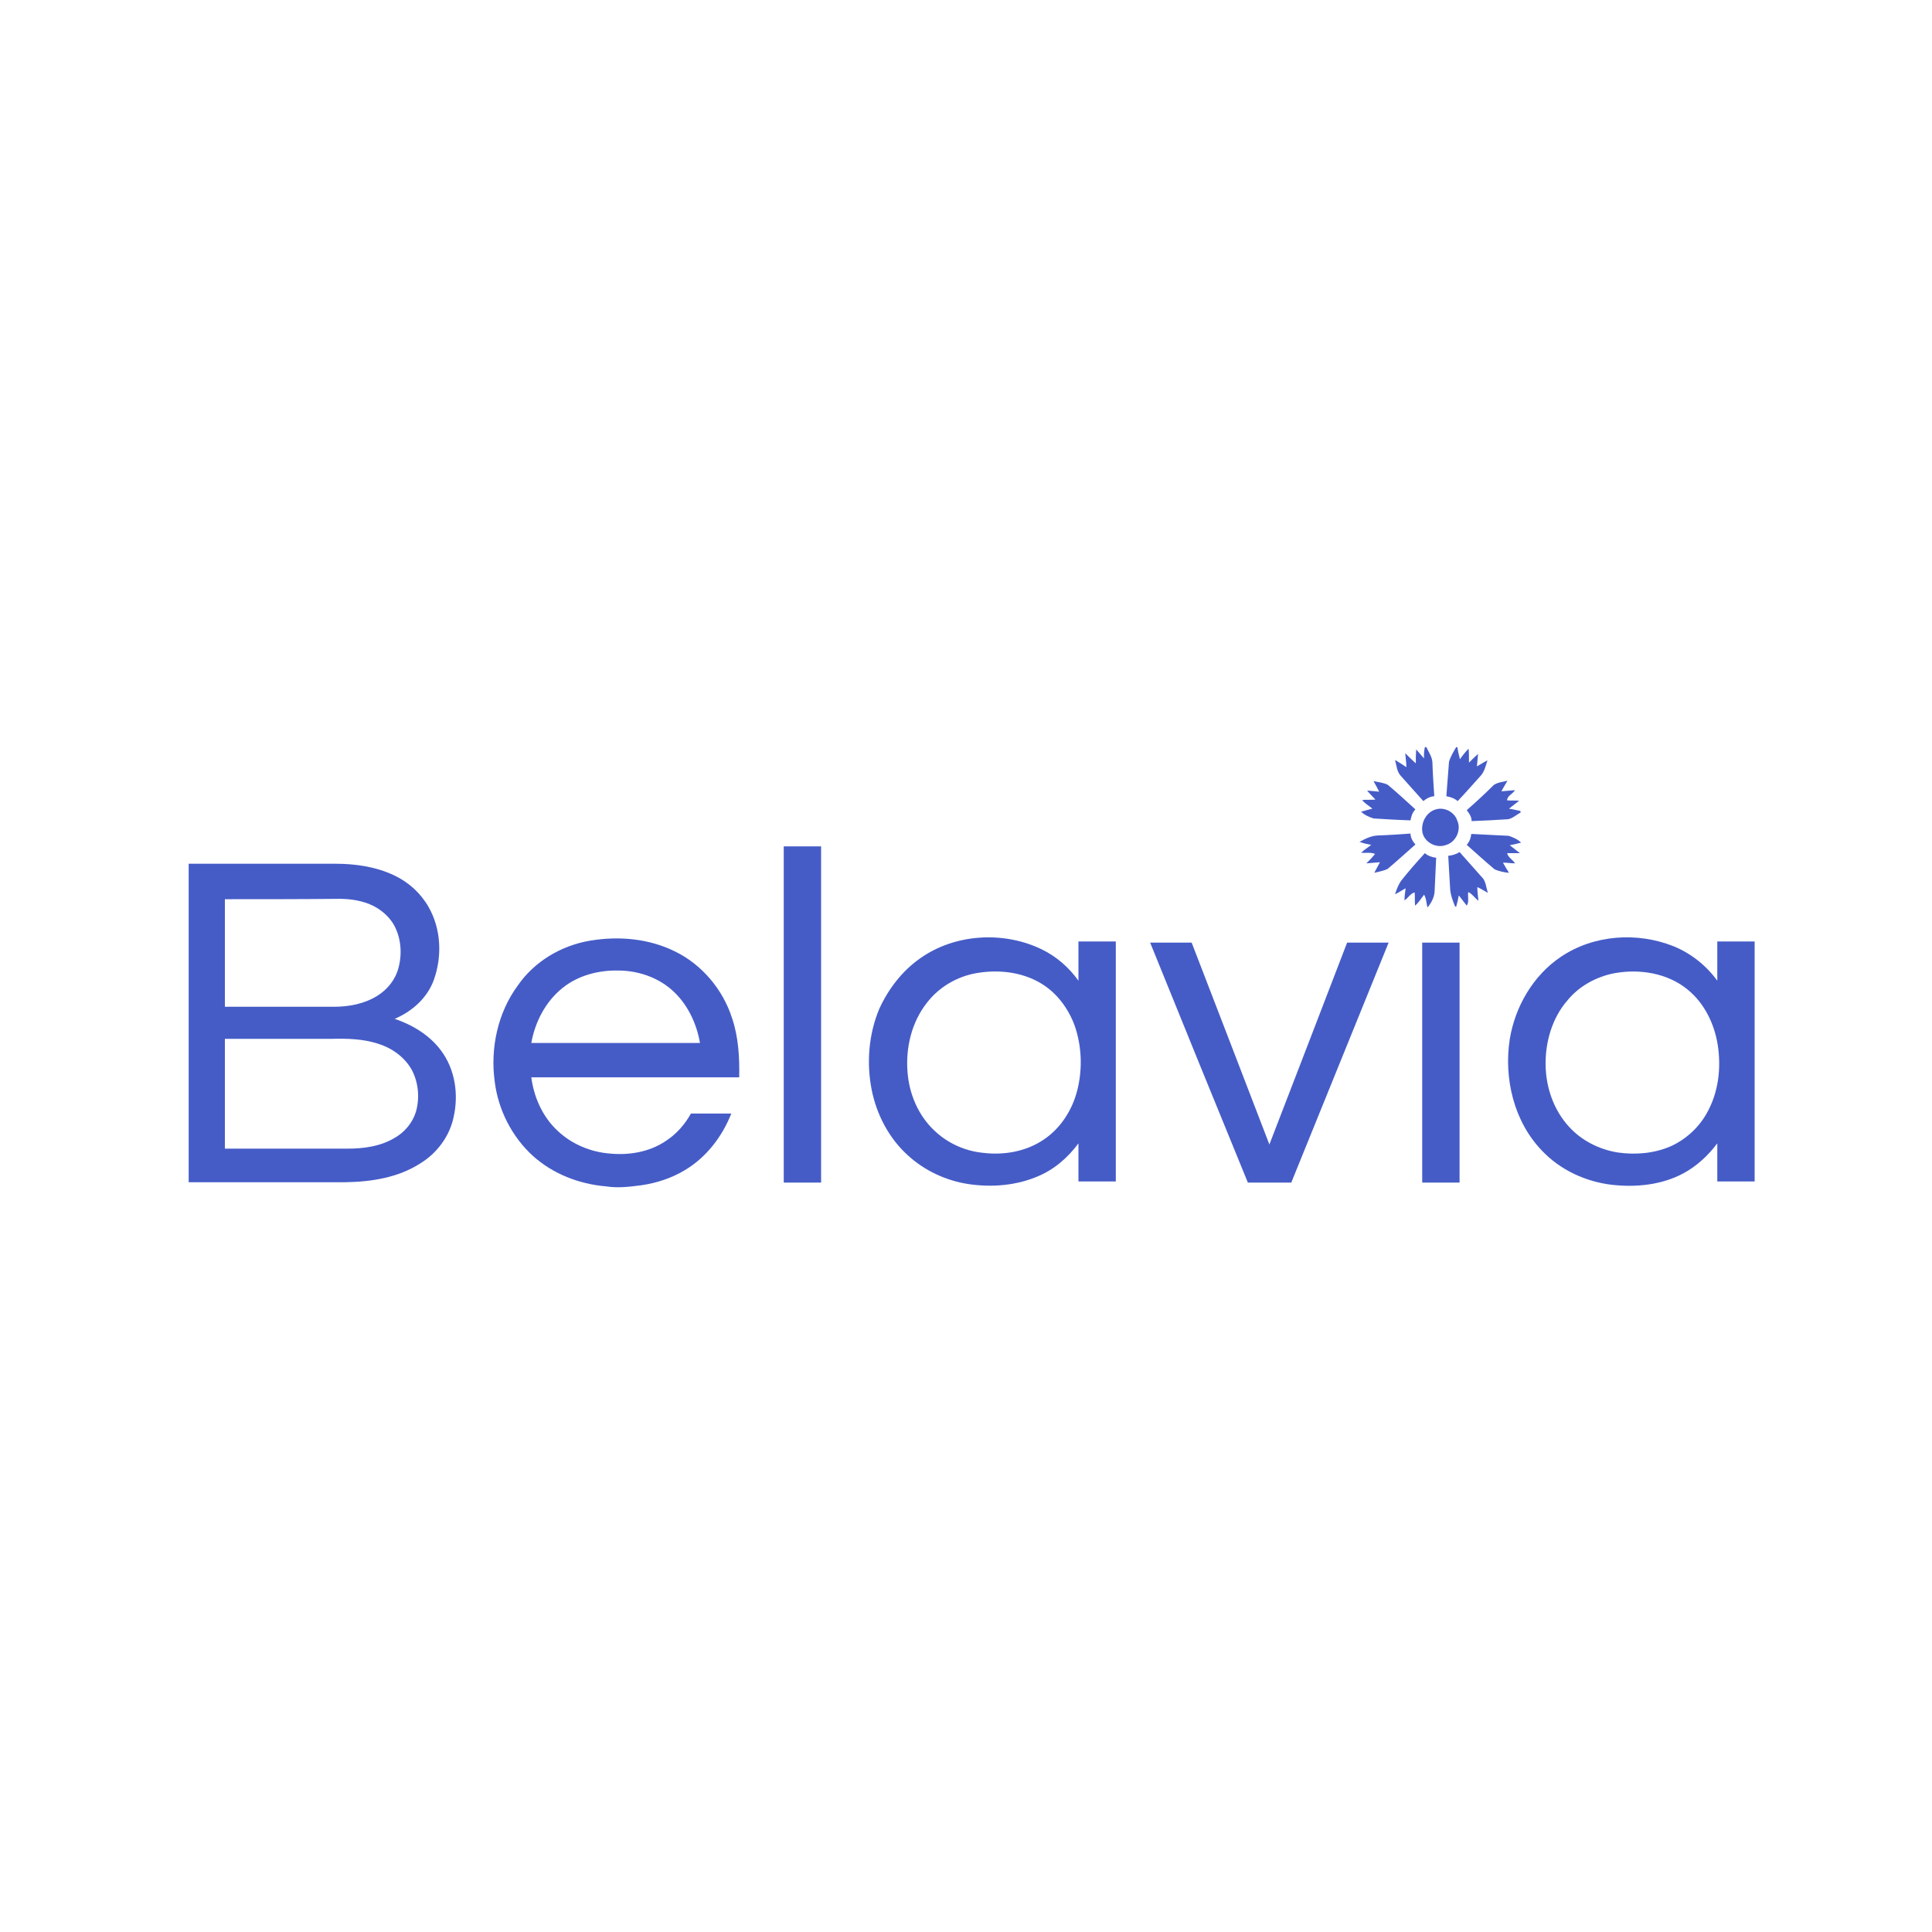 <?xml version="1.0" encoding="utf-8"?>
<!-- Generator: Adobe Illustrator 21.1.0, SVG Export Plug-In . SVG Version: 6.00 Build 0)  -->
<svg version="1.1" id="Layer_1" xmlns="http://www.w3.org/2000/svg" xmlns:xlink="http://www.w3.org/1999/xlink" x="0px" y="0px"
	 viewBox="0 0 512 512" style="enable-background:new 0 0 512 512;" xml:space="preserve">
<style type="text/css">
	.st0{fill:#FFFFFF;}
	.st1{fill:#455CC7;}
</style>
<rect y="0" class="st0" width="512" height="512"/>
<g id="_x23_455cc7ff">
	<path class="st1" d="M377.6,198h0.4c0.6,1.3,1.5,2.5,1.6,4c0.1,3,0.3,6,0.5,9c-1.1,0.1-2.1,0.6-2.9,1.3c-2-2.2-3.9-4.4-5.9-6.6
		c-1.1-1.1-1.2-2.8-1.6-4.3c1,0.6,2,1.2,3,1.9c0-1.2-0.2-2.5-0.3-3.7c0.9,0.9,1.8,1.8,2.8,2.7c0-1.2,0-2.4,0.1-3.7
		c0.7,0.8,1.4,1.6,2.1,2.4C377.3,200,377.4,199,377.6,198z"/>
	<path class="st1" d="M385.9,198h0.3c0.2,1.1,0.4,2.1,0.7,3.2c0.7-1,1.5-2,2.3-2.8c0.1,1.2,0.1,2.4,0.1,3.7c0.8-0.8,1.6-1.6,2.4-2.3
		c-0.1,1.1-0.2,2.2-0.3,3.3c0.9-0.5,1.8-1.1,2.8-1.6c-0.5,1.5-0.8,3.1-2,4.3c-2,2.2-3.9,4.4-5.9,6.5c-0.8-0.7-1.9-1.1-3-1.3
		c0.2-3,0.5-6.1,0.7-9.1C384.4,200.5,385.2,199.2,385.9,198z"/>
	<path class="st1" d="M364,207c1.3,0.3,2.7,0.4,3.8,1c2.5,2.1,4.9,4.3,7.3,6.5c-0.8,0.8-1.1,1.8-1.3,2.9c-3.3-0.1-6.6-0.3-9.8-0.5
		c-1.2-0.4-2.4-0.9-3.3-1.8c1-0.3,2-0.5,3-0.8c-0.9-0.8-2-1.3-2.7-2.3c1.2-0.1,2.3,0,3.5-0.1c-0.7-0.8-1.5-1.5-2.2-2.4
		c1.1,0.1,2.1,0.2,3.2,0.3C365,208.8,364.5,207.9,364,207z"/>
	<path class="st1" d="M395.9,208c1.1-0.7,2.4-0.8,3.6-1.1c-0.5,0.9-1.1,1.8-1.6,2.8c1.2-0.1,2.4-0.2,3.6-0.3c-0.6,1-2.1,1.5-2.1,2.7
		c1.1,0.1,2.2,0,3.2,0.1c-0.9,0.7-1.8,1.4-2.7,2.1c1,0.2,2,0.4,3,0.6c0,0.1,0.1,0.3,0.1,0.4c-1.1,0.6-2,1.5-3.3,1.8
		c-3.2,0.2-6.5,0.4-9.7,0.5c0-1.1-0.6-2-1.3-2.9C391.2,212.5,393.6,210.3,395.9,208z"/>
	<path class="st1" d="M380.5,214.5c2.3-0.7,5,0.7,5.7,3c1.1,2.4-0.3,5.6-2.9,6.4c-2.5,1-5.6-0.5-6.3-3.1
		C376.4,218.1,378,215.2,380.5,214.5z"/>
	<path class="st1" d="M365.4,221.4c2.8-0.1,5.6-0.3,8.4-0.5c0,1.1,0.6,2.1,1.3,2.9c-2.5,2.2-4.9,4.4-7.4,6.5c-1.1,0.5-2.3,0.7-3.5,1
		c0.5-1,1-1.8,1.5-2.8c-1.2,0.1-2.4,0.2-3.6,0.3c0.8-0.8,1.6-1.6,2.3-2.5c-1.2-0.5-2.5-0.2-3.7-0.3c0.8-0.8,1.8-1.4,2.7-2.1
		c-1.1-0.2-2.1-0.4-3.1-0.8C361.9,222.2,363.6,221.4,365.4,221.4z"/>
	<path class="st1" d="M389.9,221c3.3,0.2,6.6,0.3,9.9,0.5c1.2,0.4,2.4,0.9,3.3,1.8c-1,0.3-2,0.5-3,0.7c0.9,0.7,1.8,1.4,2.7,2.1
		c-1.1,0-2.3,0-3.4,0c0.3,1.2,1.5,1.7,2.1,2.7c-1.1,0-2.1-0.2-3.2-0.2c0.5,0.9,1,1.8,1.6,2.7c-1.3-0.1-2.6-0.4-3.8-0.9
		c-2.5-2.1-4.9-4.3-7.4-6.5C389.4,223.1,389.8,222.1,389.9,221z"/>
	<path class="st1" d="M207.7,224.3c3.3,0,6.6,0,9.9,0c0,29.7,0,59.4,0,89.1c-3.3,0-6.6,0-9.9,0C207.7,283.7,207.7,254,207.7,224.3z"
		/>
	<path class="st1" d="M383.8,226.8c1-0.1,2.1-0.4,3-1c2.1,2.4,4.2,4.7,6.3,7.1c0.7,1.1,0.8,2.5,1.2,3.7c-1-0.5-1.8-1.1-2.8-1.5
		c0,1.2,0.2,2.4,0.3,3.6c-1-0.7-1.6-1.8-2.7-2.3c-0.2,1.2,0.3,2.6-0.4,3.6c-0.7-0.9-1.4-1.8-2.1-2.7c-0.2,1-0.4,2-0.7,3
		c-0.1,0-0.3-0.1-0.3-0.1c-0.6-1.5-1.2-3-1.3-4.7C384.1,232.7,384,229.8,383.8,226.8z"/>
	<path class="st1" d="M377.6,226.1c0.8,0.7,1.9,1.1,3,1.2c-0.1,2.9-0.3,5.7-0.4,8.6c0,1.7-0.8,3.3-1.9,4.6c-0.3-1.1-0.3-2.4-0.9-3.4
		c-0.8,1-1.4,2.1-2.4,2.9c-0.1-1.2,0-2.3-0.1-3.5c-1.2,0.3-1.7,1.5-2.7,2.1c0-1.1,0.2-2.2,0.3-3.2c-0.9,0.5-1.8,1.1-2.8,1.6
		c0.4-1.3,0.9-2.6,1.7-3.7C373.3,230.9,375.4,228.5,377.6,226.1z"/>
	<path class="st1" d="M50,228.9c13,0,25.9,0,38.9,0c5.3,0,10.8,0.8,15.6,3.1c3.8,1.8,7,4.7,9.1,8.4c3.3,5.8,3.6,13,1.4,19.2
		c-1.7,4.8-5.7,8.4-10.4,10.4c4.7,1.6,9.2,4.3,12.2,8.3c3.8,5,4.8,11.7,3.4,17.8c-1.1,5.1-4.4,9.5-8.8,12.2c-5.9,3.8-13,4.9-19.9,5
		c-13.8,0-27.7,0-41.5,0V228.9 M59.6,238.3c0,9.5,0,19,0,28.5c9.7,0,19.3,0,29,0c4,0,8-0.8,11.4-2.9c2.7-1.7,4.8-4.3,5.6-7.4
		c1-3.7,0.7-7.8-1.1-11.2c-1.2-2.2-3.2-4-5.5-5.2c-2.8-1.4-6-1.9-9.1-1.9C79.8,238.3,69.7,238.3,59.6,238.3 M59.6,275.3
		c0,9.7,0,19.4,0,29.1c10.8,0,21.7,0,32.5,0c4.3,0,8.7-0.6,12.4-2.8c2.7-1.5,4.8-4,5.7-6.9c1.1-3.7,0.7-8-1.2-11.4
		c-2-3.4-5.4-5.7-9.1-6.8c-3.9-1.2-8-1.3-12-1.2C78.5,275.3,69,275.3,59.6,275.3z"/>
	<path class="st1" d="M156.3,249.3c7.6-1.3,15.7-0.6,22.7,2.9c7.1,3.5,12.6,10.1,15,17.6c1.7,5,2,10.4,1.9,15.7
		c-18.4,0-36.8,0-55.1,0c0.7,5.3,3,10.5,7,14.2c3.7,3.5,8.7,5.6,13.8,6c5.1,0.5,10.5-0.4,14.8-3.3c2.8-1.8,5.1-4.4,6.7-7.3
		c3.6,0,7.1,0,10.7,0c-2.4,6.1-6.6,11.6-12.3,15c-3.5,2.1-7.4,3.4-11.5,4c-3.1,0.4-6.3,0.8-9.4,0.3c-7.1-0.6-14.1-3.3-19.4-8.1
		c-5.6-5.1-9.2-12.3-10.1-19.7c-1.2-8.8,0.8-18.2,6.1-25.4C141.6,254.8,148.7,250.6,156.3,249.3 M149.1,261.8
		c-4.5,3.6-7.3,9-8.3,14.6c14.9,0,29.8,0,44.7,0c-0.9-5.3-3.4-10.5-7.5-14.1c-3.9-3.4-9.1-5.1-14.2-5.1
		C158.6,257.1,153.2,258.5,149.1,261.8z"/>
	<path class="st1" d="M243.8,254c9.3-6.6,22.2-7.3,32.3-2.4c3.9,1.9,7.2,4.8,9.7,8.3c0-3.5,0-6.9,0-10.4c3.3,0,6.6,0,9.9,0
		c0,21.2,0,42.4,0,63.6c-3.3,0-6.6,0-9.9,0c0-3.4,0-6.8,0-10.1c-2.8,3.8-6.5,7-10.9,8.8c-5.7,2.4-12.1,2.9-18.2,2
		c-6-0.9-11.8-3.6-16.3-7.8c-4.9-4.5-8.1-10.7-9.4-17.2c-1.4-7.1-0.8-14.7,2-21.4C235.4,262.1,239.1,257.3,243.8,254 M258.7,257.9
		c-5.1,0.9-9.9,3.7-13.1,7.9c-4,5.1-5.6,11.8-5.1,18.2c0.4,5.8,2.8,11.5,7,15.5c3.5,3.4,8.1,5.5,12.9,6c5.6,0.7,11.5-0.3,16.2-3.5
		c4.5-3,7.6-7.9,8.9-13.1c1.4-5.6,1.2-11.6-0.7-17.1c-1.7-4.6-4.8-8.8-9.1-11.3C270.6,257.5,264.4,256.9,258.7,257.9z"/>
	<path class="st1" d="M413.6,253.6c8.7-5.9,20.3-6.7,30-2.8c4.6,1.9,8.6,5.1,11.5,9.1c0-3.5,0-6.9,0-10.4c3.3,0,6.6,0,9.9,0v63.6
		c-3.3,0-6.6,0-9.9,0c0-3.4,0-6.8,0-10.1c-2.4,3.2-5.4,6-8.9,7.9c-5.7,3.1-12.5,3.8-18.9,3.1c-7-0.8-13.8-3.9-18.7-9.1
		c-7.4-7.7-10.1-19.1-8.5-29.5C401.5,266.8,406.3,258.5,413.6,253.6 M427.9,257.9c-4.8,0.9-9.4,3.4-12.5,7.2
		c-4.1,4.7-5.9,11.1-5.8,17.2c0.1,6,2.2,12,6.3,16.4c3.3,3.6,7.9,5.9,12.7,6.7c4.7,0.7,9.7,0.3,14.1-1.6c4-1.8,7.4-4.9,9.5-8.6
		c3.2-5.5,4-12.1,3-18.4c-0.9-5.5-3.5-10.9-7.9-14.5C442,257.9,434.6,256.7,427.9,257.9z"/>
	<path class="st1" d="M304.8,249.8c3.7,0,7.3,0,11,0c6.9,17.8,13.7,35.6,20.6,53.5c6.9-17.8,13.7-35.6,20.6-53.5c3.7,0,7.3,0,11,0
		c-8.6,21.2-17.2,42.4-25.8,63.6c-3.8,0-7.7,0-11.5,0C322,292.2,313.4,271,304.8,249.8z"/>
	<path class="st1" d="M376.9,313.4c0-21.2,0-42.4,0-63.6c3.3,0,6.6,0,9.9,0c0,21.2,0,42.4,0,63.6
		C383.5,313.4,380.2,313.4,376.9,313.4z"/>
</g>
</svg>
